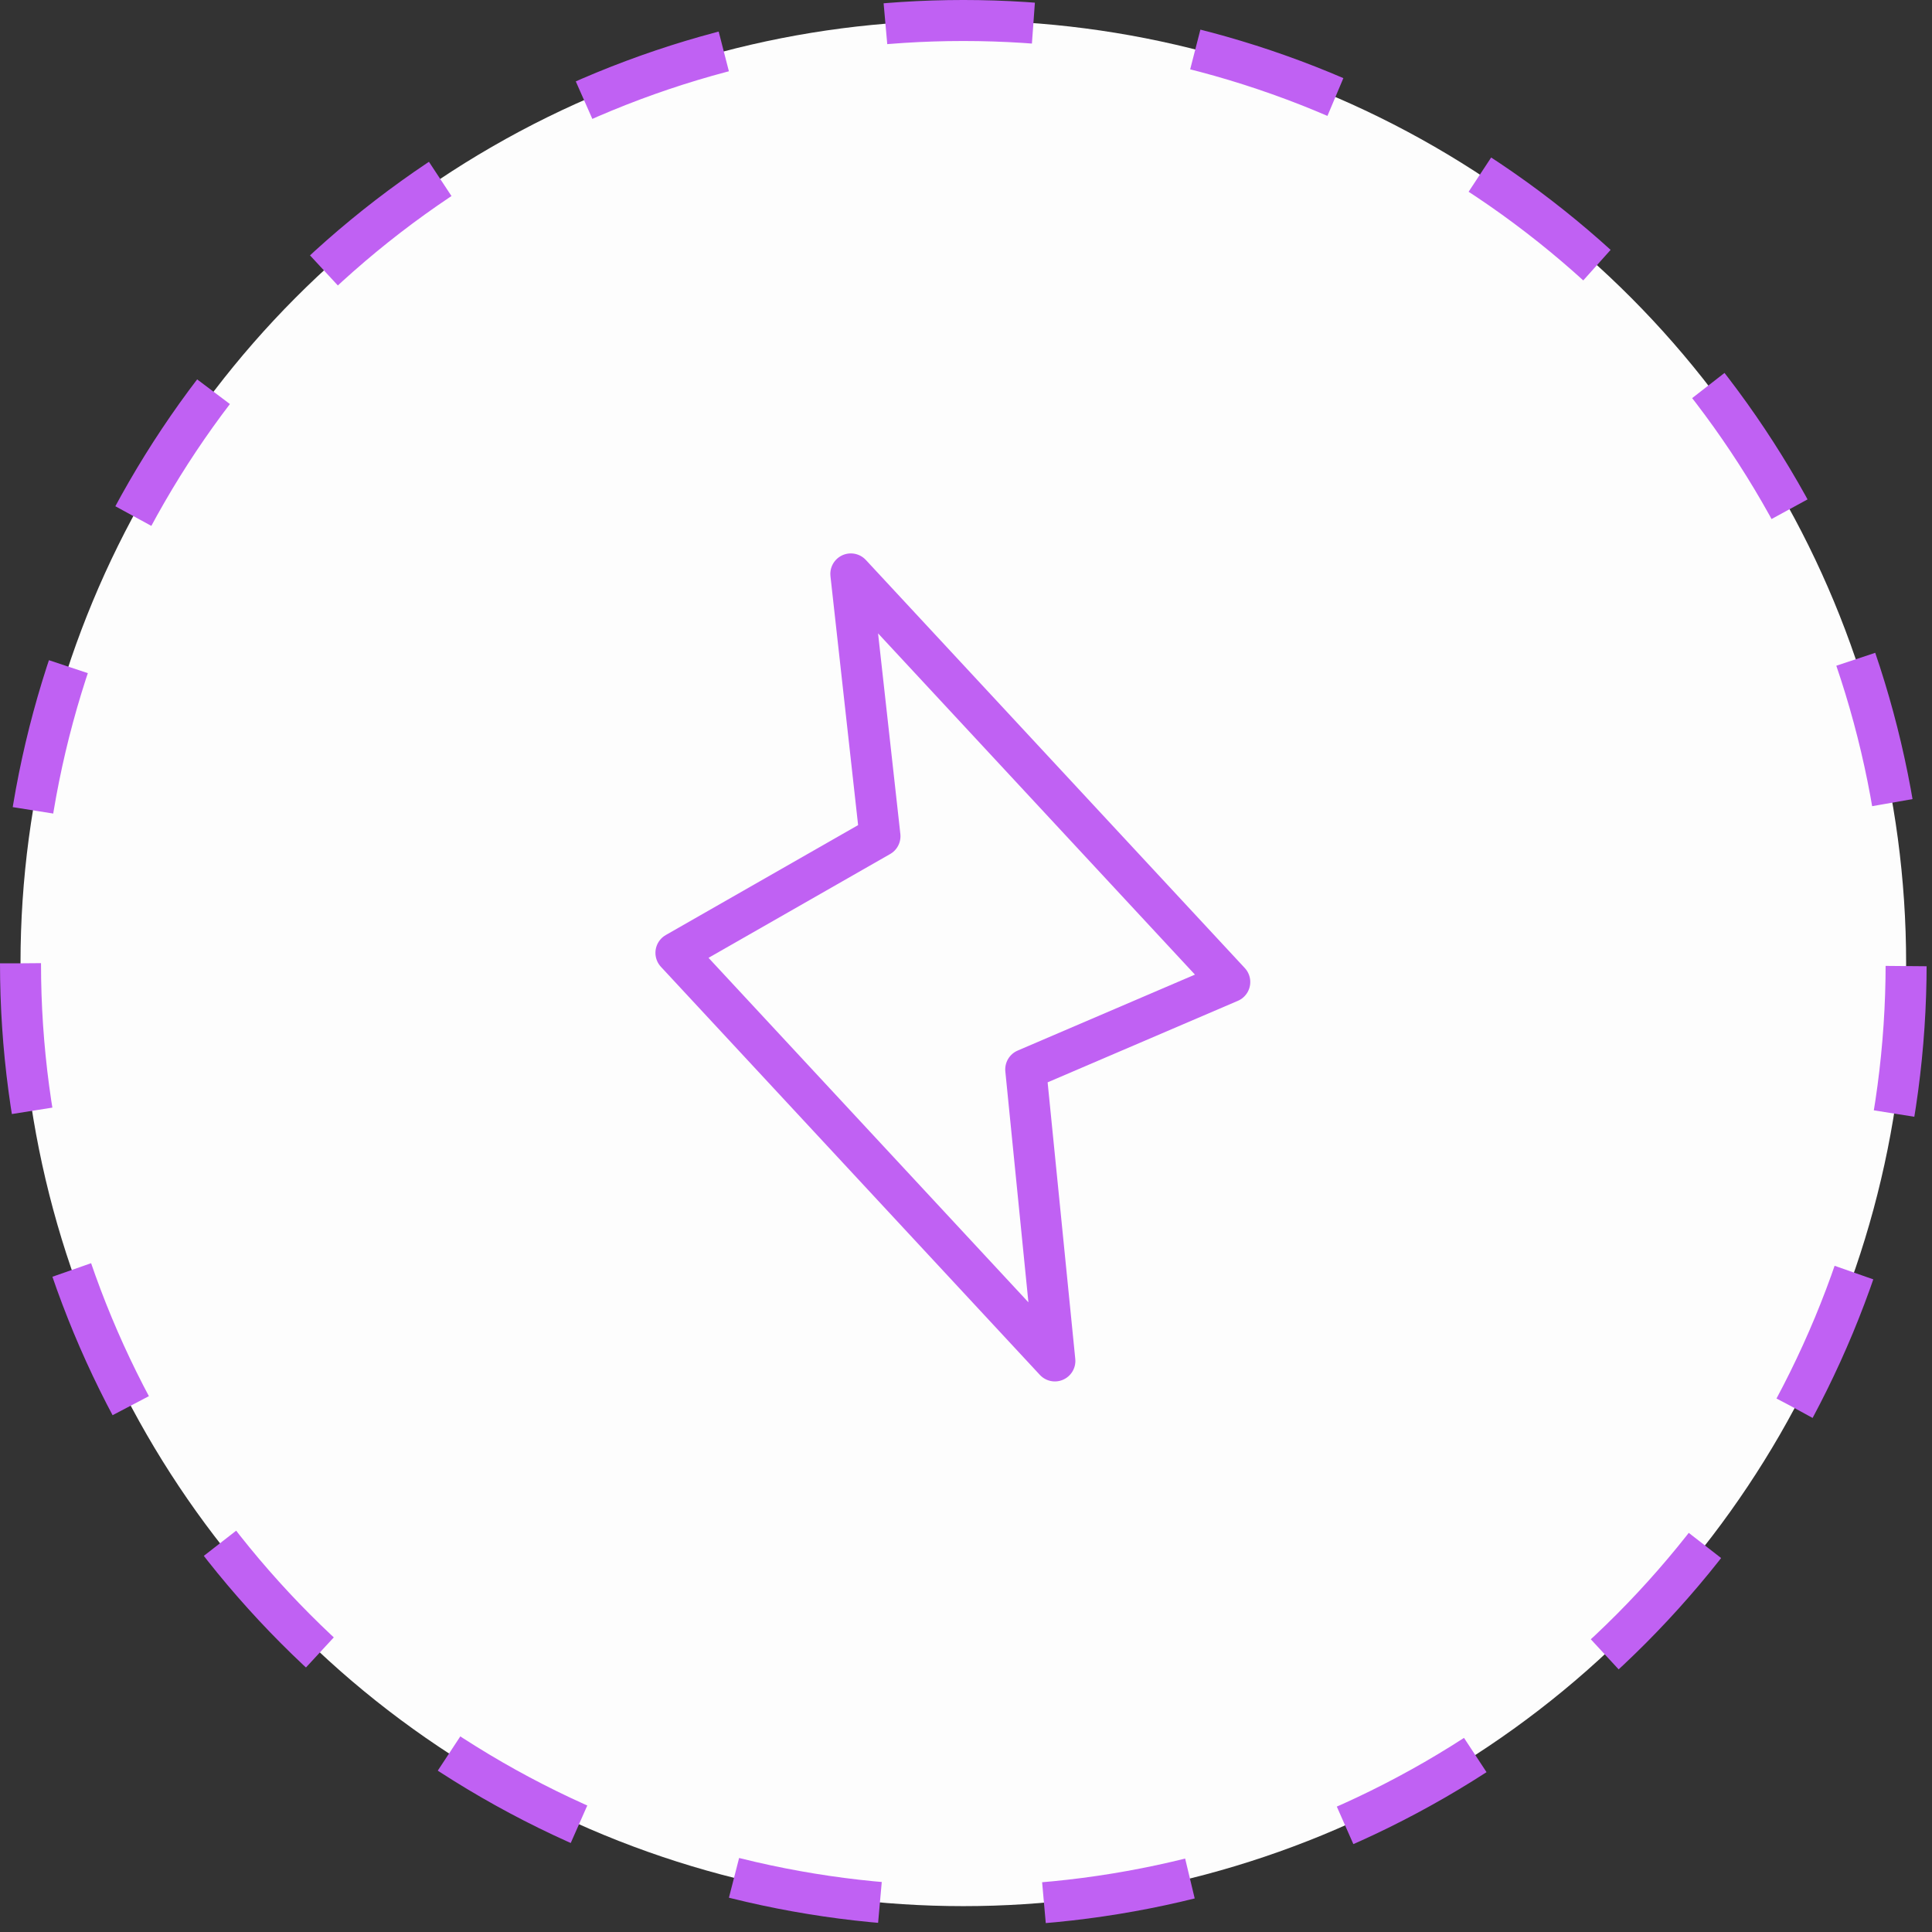 <?xml version="1.0" encoding="UTF-8"?> <svg xmlns="http://www.w3.org/2000/svg" width="36" height="36" viewBox="0 0 36 36" fill="none"><rect x="0" y="0" width="36" height="36" fill="#333333" stroke="none"/><circle cx="17.95" cy="17.95" r="17.568" transform="matrix(-1 0 0 1 35.9 0)" fill="#FDFDFD" stroke="#C061F3" stroke-width="0.764" stroke-dasharray="2.76 3.06"></circle><path d="M19.113 19.927L19.656 25.359L12.595 17.755L16.397 15.582L15.854 10.694L22.915 18.298L19.113 19.927Z" stroke="#C061F3" stroke-width="0.764" stroke-linecap="round" stroke-linejoin="round"></path></svg> 